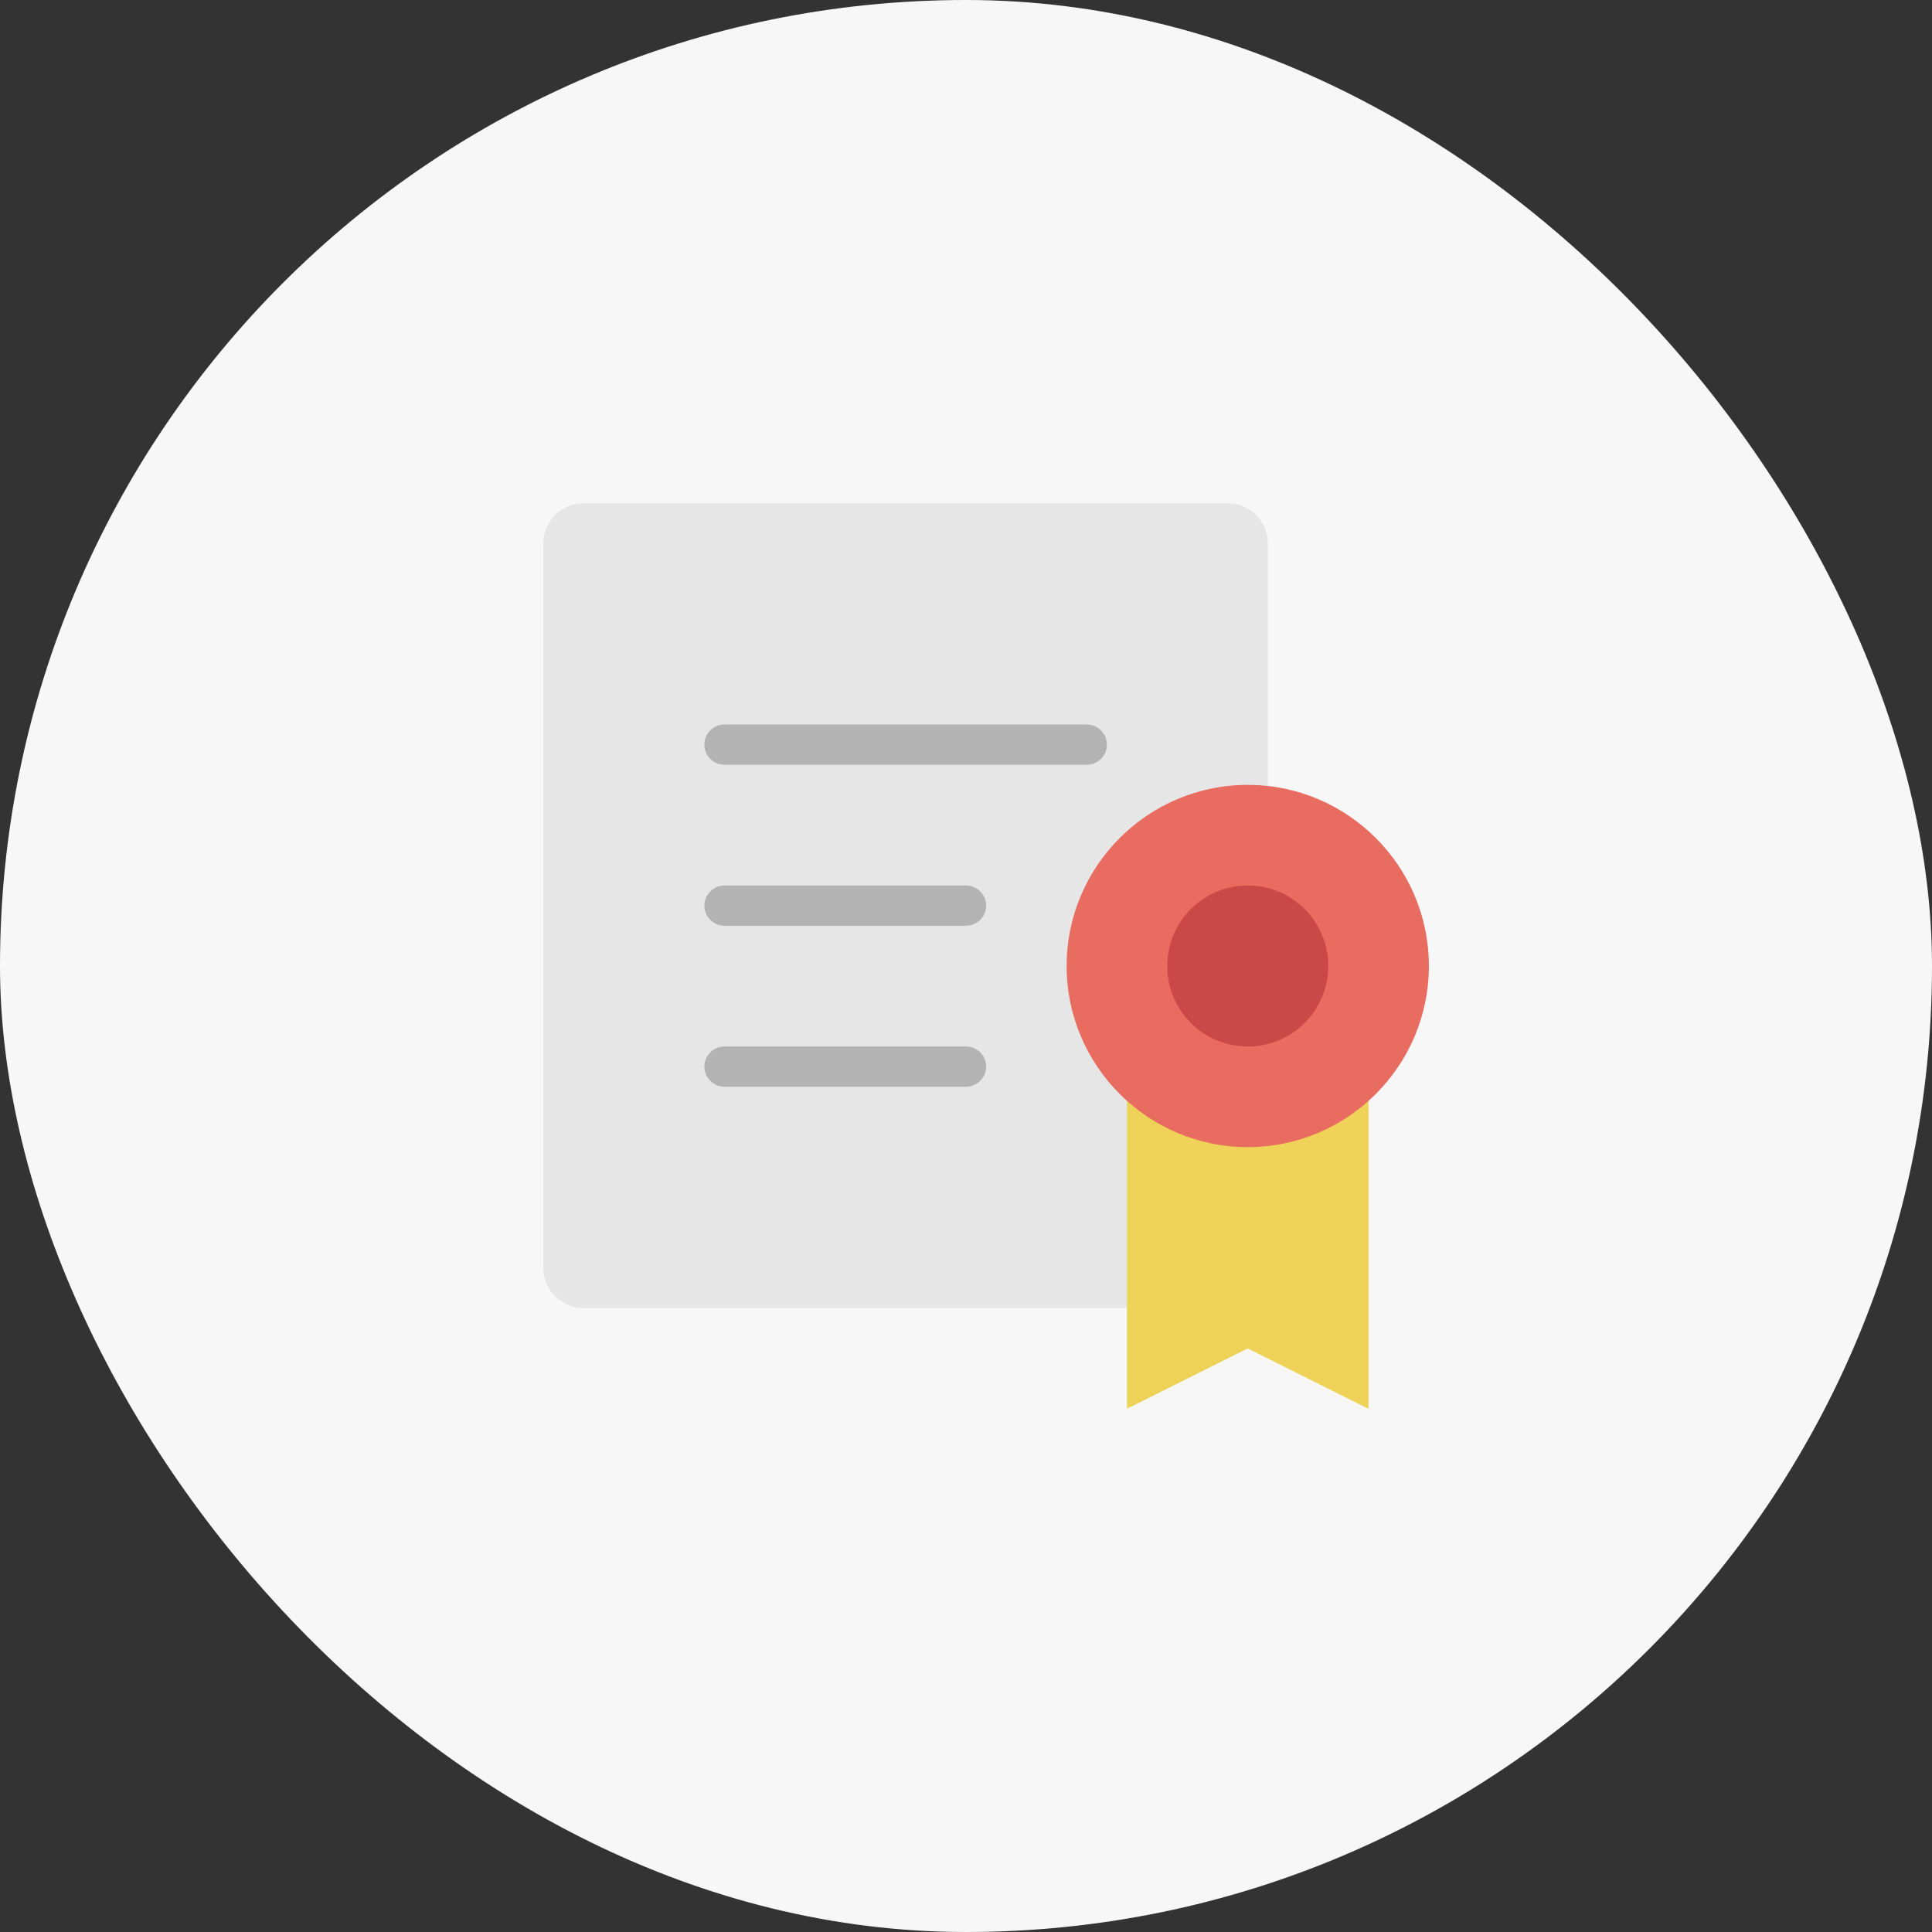 <svg xmlns="http://www.w3.org/2000/svg" viewBox="0 0 48 48"><rect x="0" y="0" width="48" height="48" fill="#333333" stroke="none"/><title>award 49</title><rect data-element="frame" x="0" y="0" width="48" height="48" rx="48" ry="48" stroke="none" fill="#f7f7f7"></rect><g class="nc-icon-wrapper" transform="translate(12 12) scale(0.5)"><path fill="#E6E6E6" d="M37,1H5C3.895,1,3,1.895,3,3v36c0,1.105,0.895,2,2,2h32c1.105,0,2-0.895,2-2V3 C39,1.895,38.105,1,37,1z"></path> <polygon fill="#EFD358" points="44,29.25 44,46 38,43 32,46 32,29.25 "></polygon> <path fill="#B3B3B3" d="M30,14H12c-0.553,0-1-0.448-1-1s0.447-1,1-1h18c0.553,0,1,0.448,1,1S30.553,14,30,14z"></path> <path fill="#B3B3B3" d="M24,22H12c-0.553,0-1-0.448-1-1s0.447-1,1-1h12c0.553,0,1,0.448,1,1S24.553,22,24,22z"></path> <path fill="#B3B3B3" d="M24,30H12c-0.553,0-1-0.448-1-1s0.447-1,1-1h12c0.553,0,1,0.448,1,1S24.553,30,24,30z"></path> <path fill="#E86C60" d="M38,15c-4.963,0-9,4.038-9,9s4.037,9,9,9s9-4.038,9-9S42.963,15,38,15z"></path> <circle fill="#C94949" cx="38" cy="24" r="4"></circle></g></svg>